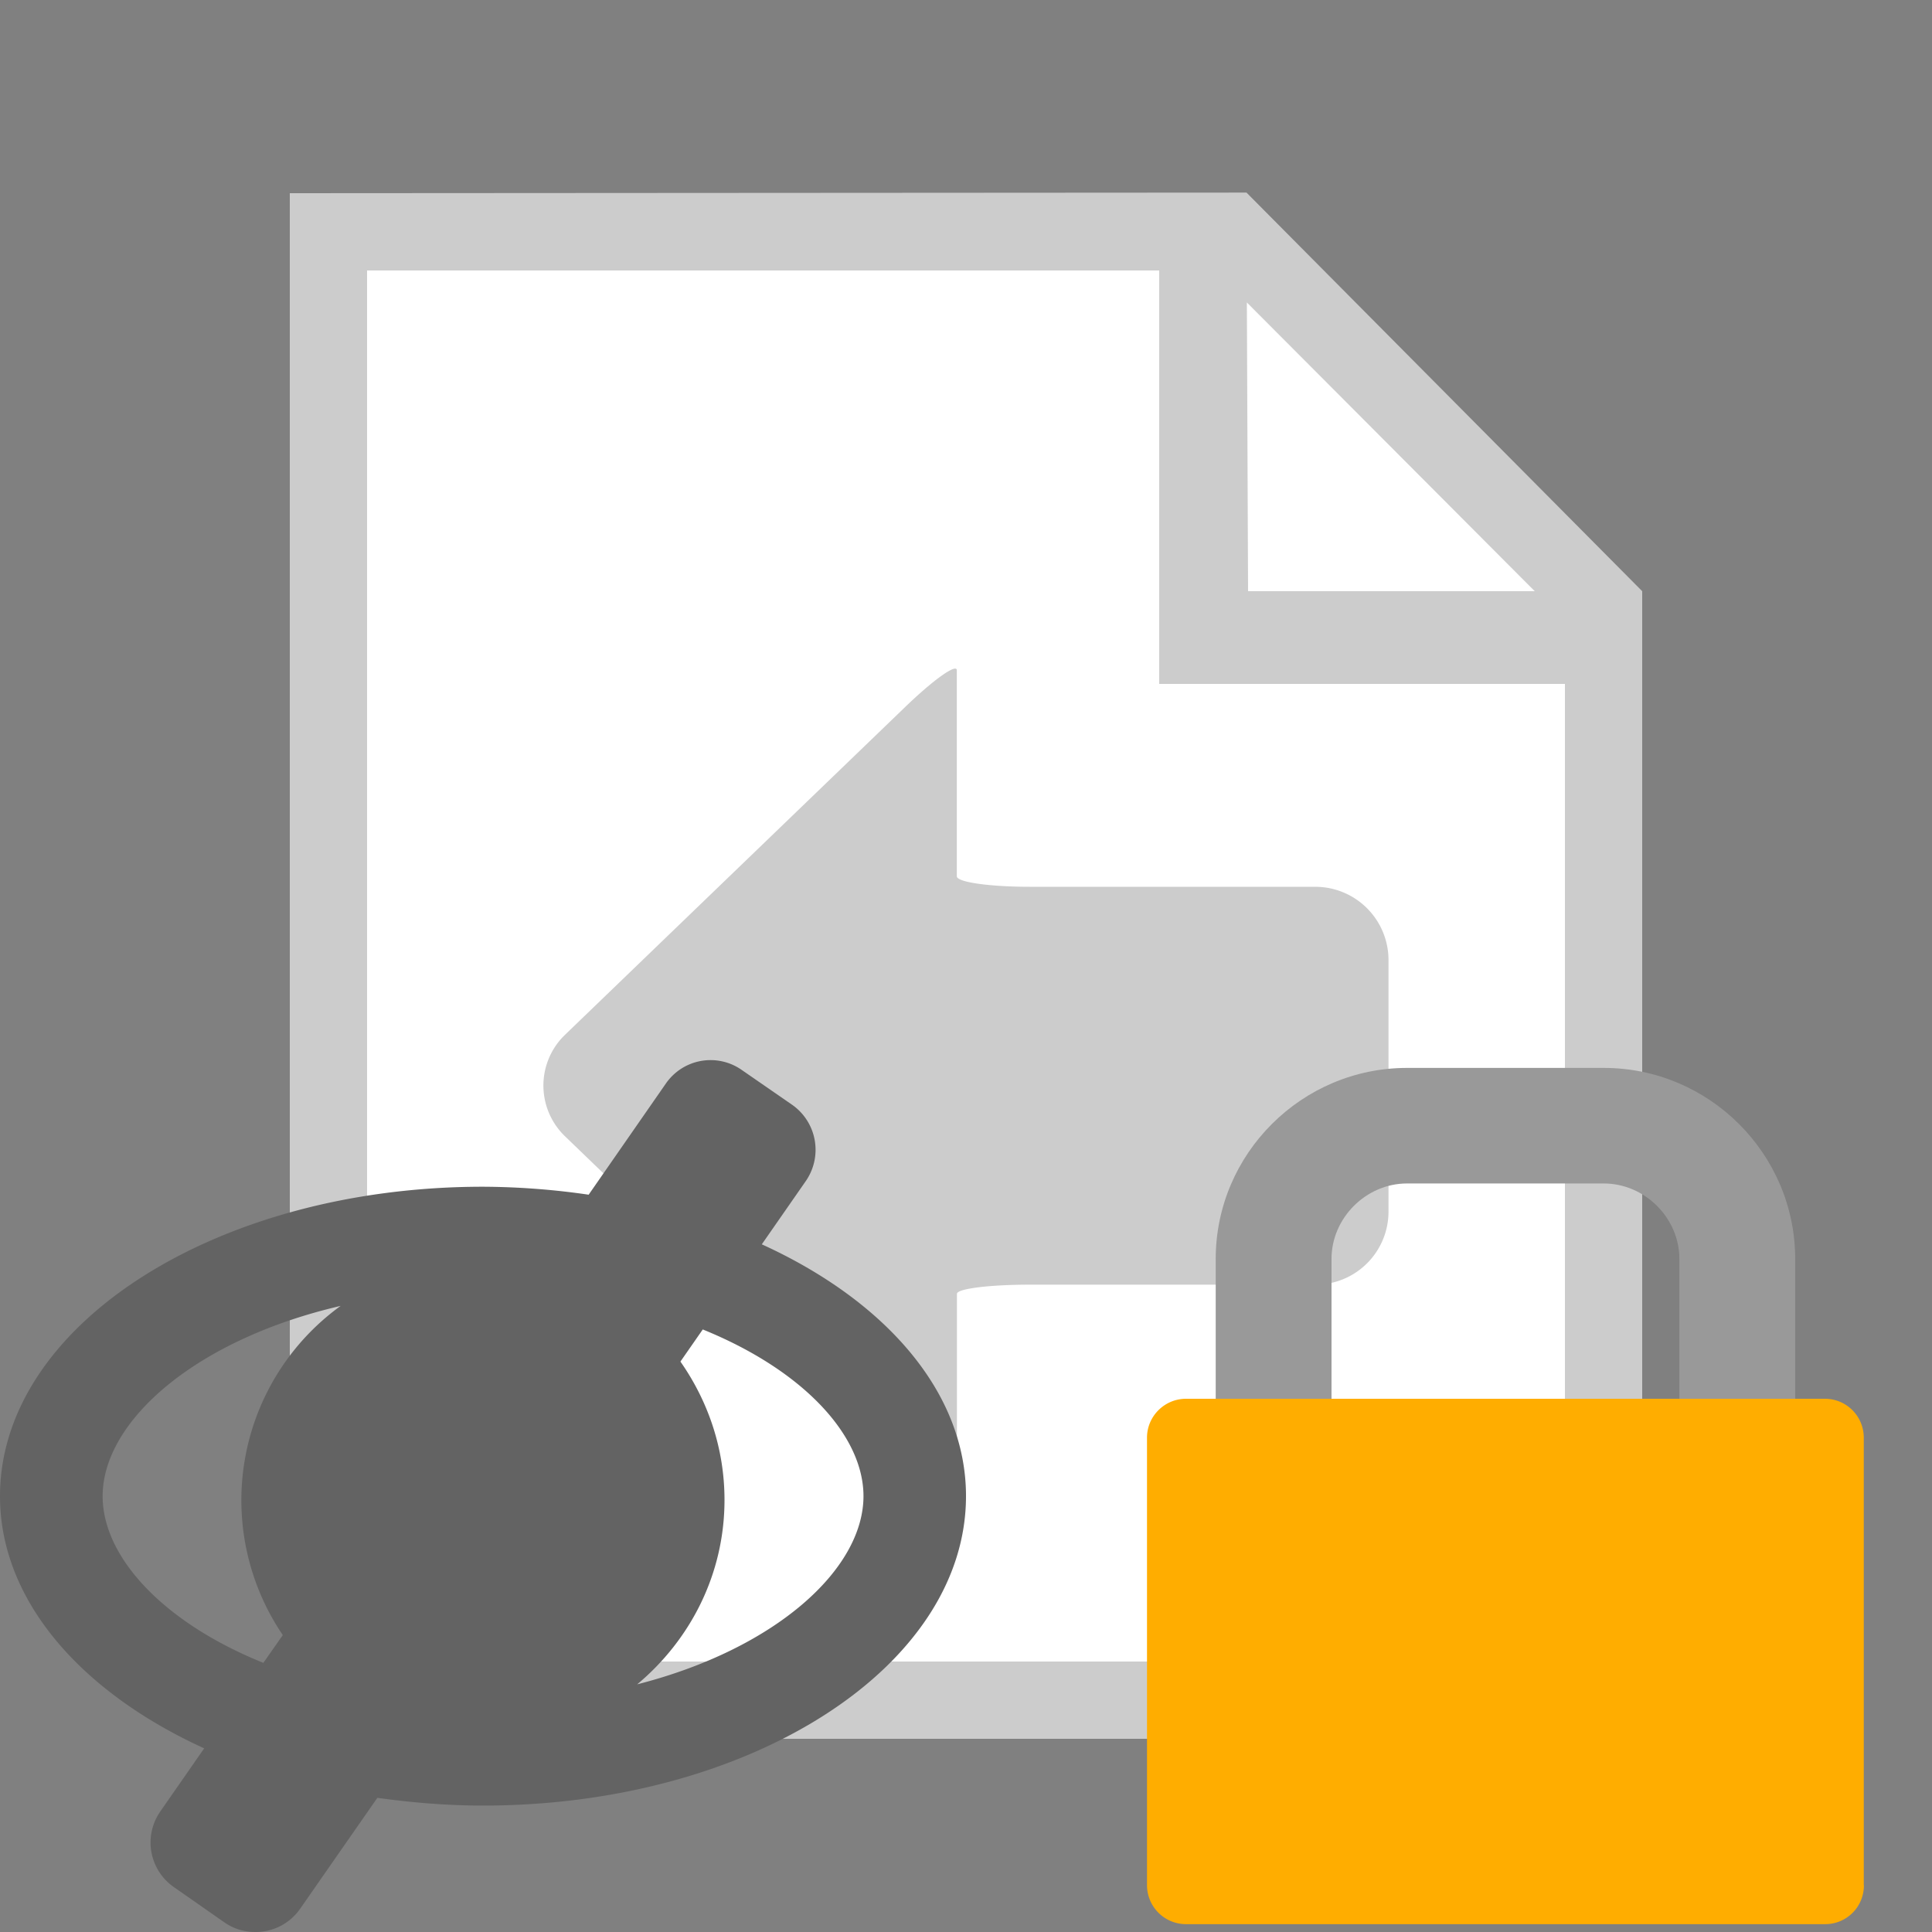 <svg xmlns="http://www.w3.org/2000/svg" width="18" height="18" viewBox="0 0 16 16"><rect x="0" y="0" width="16" height="16" fill="#808080" stroke="none"/><path fill="#FFF" d="M13.12 4.96v9.12H2.88V1.92h7.296l2.944 3.04z"/><path fill="#FFF" d="M13.12 4.96v9.12H2.88V1.92h7.296l2.944 3.04z"/><linearGradient id="a" x1="36238.461" y1="51706.055" x2="36613.465" y2="52081.059" gradientTransform="matrix(.032 0 0 .032 -1158.449 -1651.775)"><stop offset="0" stop-color="#ccc"/><stop offset="1" stop-color="#b3b3b3"/></linearGradient><path fill="url(#a)" d="M10.323 1.595L2.4 1.6v12.8h11.2V4.896l-3.277-3.301zm2.387 3.301h-2.374l-.01-2.391 2.384 2.391zm.25 8.864H3.04V2.24H9.6v3.424h3.36v8.096z"/><linearGradient id="b" x1="583.713" y1="830.777" x2="587.98" y2="835.045" gradientTransform="translate(-577.32 -823.92)"><stop offset="0" stop-color="#ccc"/><stop offset="1" stop-color="#b3b3b3"/></linearGradient><path fill="url(#b)" d="M7.924 5.551c0-.06-.197.08-.437.313L4.681 8.568l-.02.02a.583.583 0 00.02.824l2.807 2.707c.24.232.437.383.437.333v-1.737c0-.043.273-.076.606-.076h2.363a.605.605 0 00.605-.604V7.951a.607.607 0 00-.605-.607H8.529c-.333 0-.605-.038-.605-.087V5.551z"/><linearGradient id="c" x1="54638.02" y1="77711.313" x2="54743.793" y2="77817.086" gradientTransform="matrix(.032 0 0 .032 -1737.641 -2477.695)"><stop offset="0" stop-color="#999"/><stop offset="1" stop-color="#666"/></linearGradient><path fill="url(#c)" d="M11.027 11.744v-1.318c0-.34.287-.625.625-.625h1.63c.339 0 .626.285.626.625v1.318h.959v-1.318c0-.871-.713-1.582-1.585-1.582h-1.63c-.871 0-1.584.711-1.584 1.582v1.318h.959z"/><linearGradient id="d" x1="54613.48" y1="77780.555" x2="54768.344" y2="77935.414" gradientTransform="matrix(.032 0 0 .032 -1737.641 -2477.695)"><stop offset="0" stop-color="#ffad00"/><stop offset="1" stop-color="#d68900"/></linearGradient><path fill="url(#d)" d="M15.436 15.613a.32.32 0 01-.317.322H9.822a.323.323 0 01-.323-.322v-3.707c0-.178.146-.322.323-.322h5.291c.179 0 .322.145.322.322v3.707h.001z"/><linearGradient id="e" x1="289.286" y1="-404.974" x2="294.037" y2="-409.725" gradientTransform="matrix(1 0 0 -1 -287.66 -394.96)"><stop offset="0" stop-color="#636363"/><stop offset="1" stop-color="#2e2e2e"/></linearGradient><path fill="url(#e)" d="M6.309 10.305l.365-.525a.455.455 0 00-.113-.63l-.418-.289a.45.45 0 00-.629.113l-.639.92A6.207 6.207 0 004 9.828c-2.209 0-4 1.146-4 2.563 0 .863.671 1.623 1.691 2.088l-.363.522a.45.45 0 00.113.628l.417.291c.078.055.167.08.257.08a.448.448 0 00.371-.193l.639-.918c.283.039.574.064.875.064 2.209 0 4-1.146 4-2.563 0-.863-.671-1.62-1.691-2.085zM.85 12.391c0-.623.771-1.298 1.971-1.576a1.987 1.987 0 00-.479 2.726l-.161.23c-.827-.333-1.331-.875-1.331-1.38zm4.427 1.558c.439-.367.723-.911.723-1.527 0-.428-.137-.82-.365-1.146l.185-.266c.829.336 1.331.876 1.331 1.381-.001.606-.728 1.265-1.874 1.558z"/></svg>